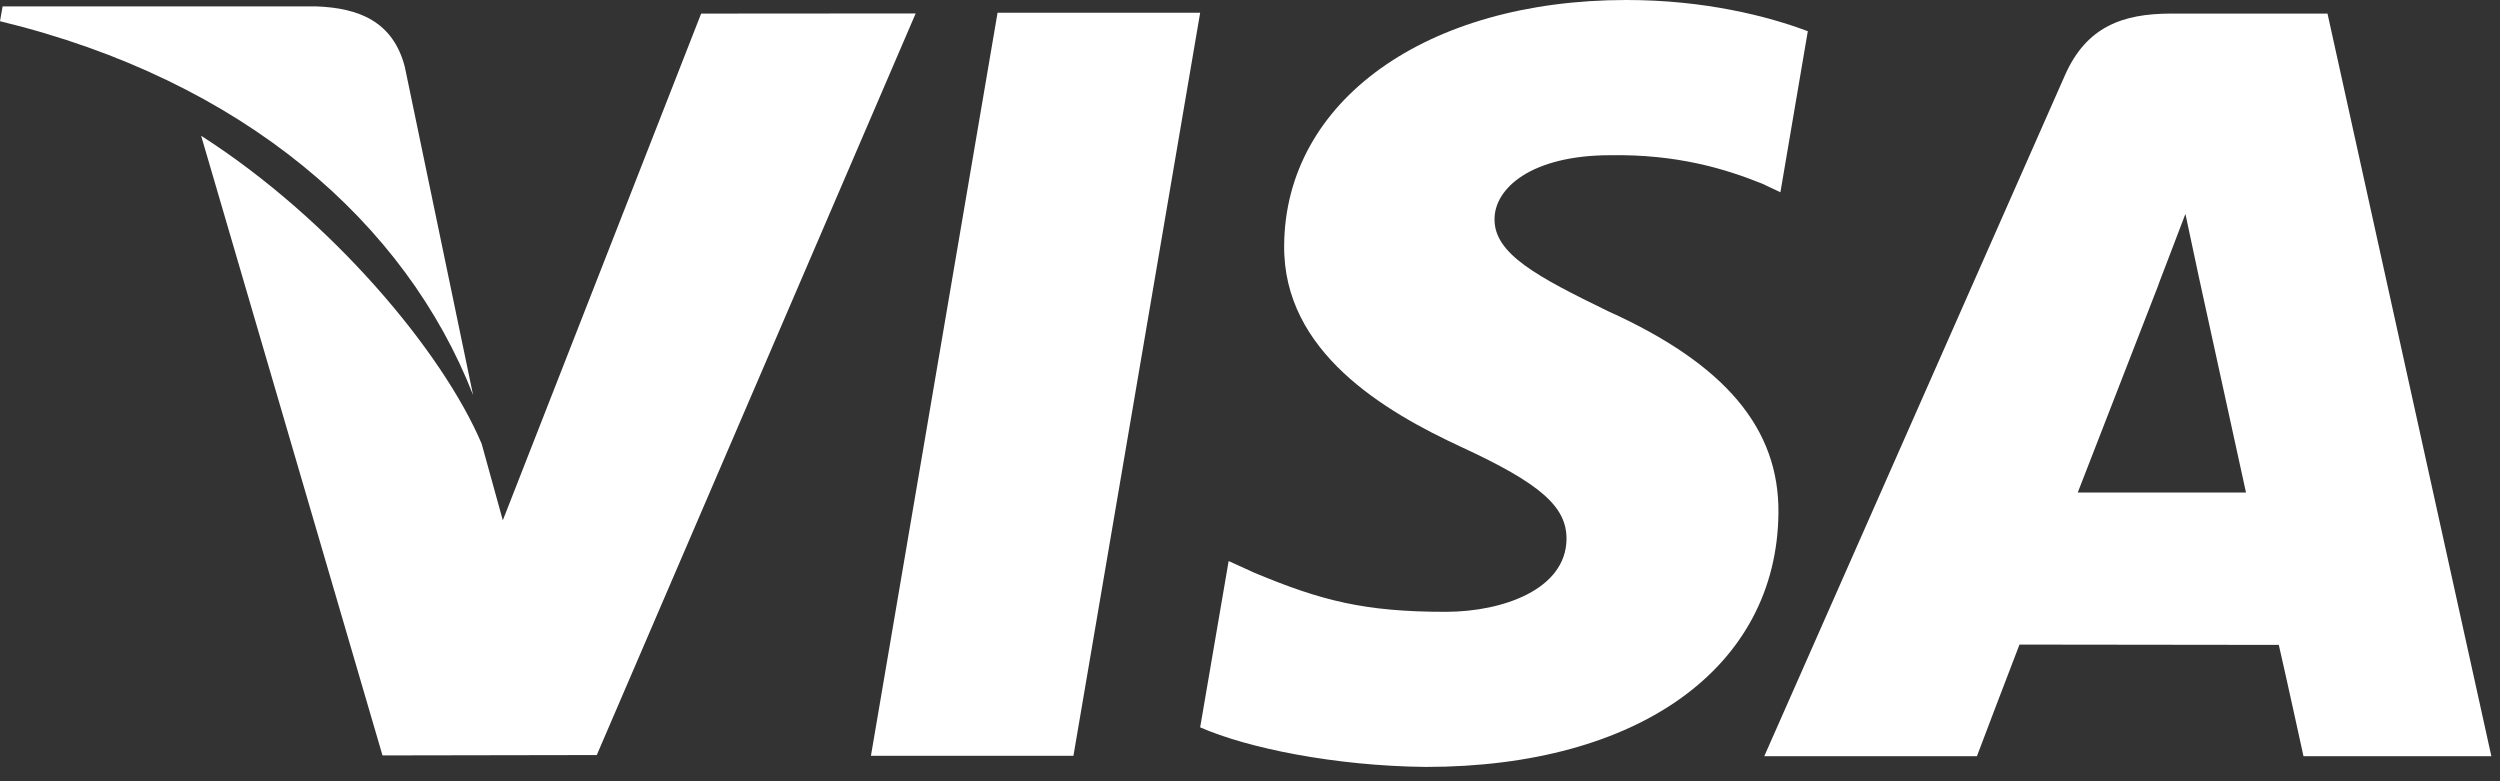 <?xml version="1.0" encoding="UTF-8" standalone="no"?>
<svg xmlns="http://www.w3.org/2000/svg" xmlns:xlink="http://www.w3.org/1999/xlink" xmlns:serif="http://www.serif.com/" width="100%" height="100%" viewBox="0 0 48 15" version="1.1" xml:space="preserve" style="fill-rule:evenodd;clip-rule:evenodd;stroke-linejoin:round;stroke-miterlimit:2;">
    <rect x="0" y="0" width="48" height="15" fill="#333333" stroke="none"/>
    <g transform="matrix(1,0,0,1,0,-0.554)">
        <g id="Page-1">
            <g id="visa-pay-logo">
                <path id="Path" d="M19.153,0.799L16.722,15.065L20.61,15.065L23.043,0.799L19.153,0.799Z" style="fill:white;fill-rule:nonzero;"></path>
                <path id="Path1" serif:id="Path" d="M13.462,0.815L9.654,10.544L9.248,9.075C8.497,7.305 6.365,4.763 3.862,3.161L7.344,15.058L11.458,15.051L17.581,0.812L13.462,0.815Z" style="fill:white;fill-rule:nonzero;"></path>
                <path id="Path2" serif:id="Path" d="M7.772,1.836C7.546,0.967 6.891,0.708 6.078,0.677L0.05,0.677L0,0.961C4.691,2.099 7.795,4.841 9.083,8.138L7.772,1.836Z" style="fill:white;fill-rule:nonzero;"></path>
                <path id="Path3" serif:id="Path" d="M30.923,3.534C32.195,3.514 33.117,3.792 33.833,4.08L34.184,4.245L34.71,1.153C33.94,0.864 32.733,0.554 31.227,0.554C27.385,0.554 24.677,2.489 24.656,5.262C24.631,7.311 26.585,8.455 28.061,9.138C29.576,9.838 30.084,10.283 30.077,10.908C30.065,11.863 28.869,12.301 27.752,12.301C26.195,12.301 25.368,12.086 24.091,11.554L23.59,11.326L23.043,14.519C23.953,14.918 25.632,15.261 27.375,15.279C31.462,15.279 34.118,13.367 34.146,10.404C34.163,8.783 33.126,7.546 30.879,6.531C29.519,5.869 28.687,5.429 28.695,4.761C28.695,4.168 29.401,3.534 30.923,3.534Z" style="fill:white;fill-rule:nonzero;"></path>
                <path id="Shape" d="M44.688,0.815L41.684,0.815C40.751,0.815 40.057,1.069 39.647,1.999L33.874,15.073L37.957,15.073C37.957,15.073 38.623,13.315 38.774,12.93C39.221,12.93 43.188,12.936 43.753,12.936C43.869,13.434 44.227,15.073 44.227,15.073L47.834,15.073L44.688,0.815ZM39.893,10.01C40.213,9.191 41.442,6.023 41.442,6.023C41.421,6.062 41.759,5.198 41.96,4.661L42.222,5.891C42.222,5.891 42.967,9.297 43.123,10.01L39.893,10.01Z" style="fill:white;fill-rule:nonzero;"></path>
            </g>
        </g>
    </g>
</svg>
